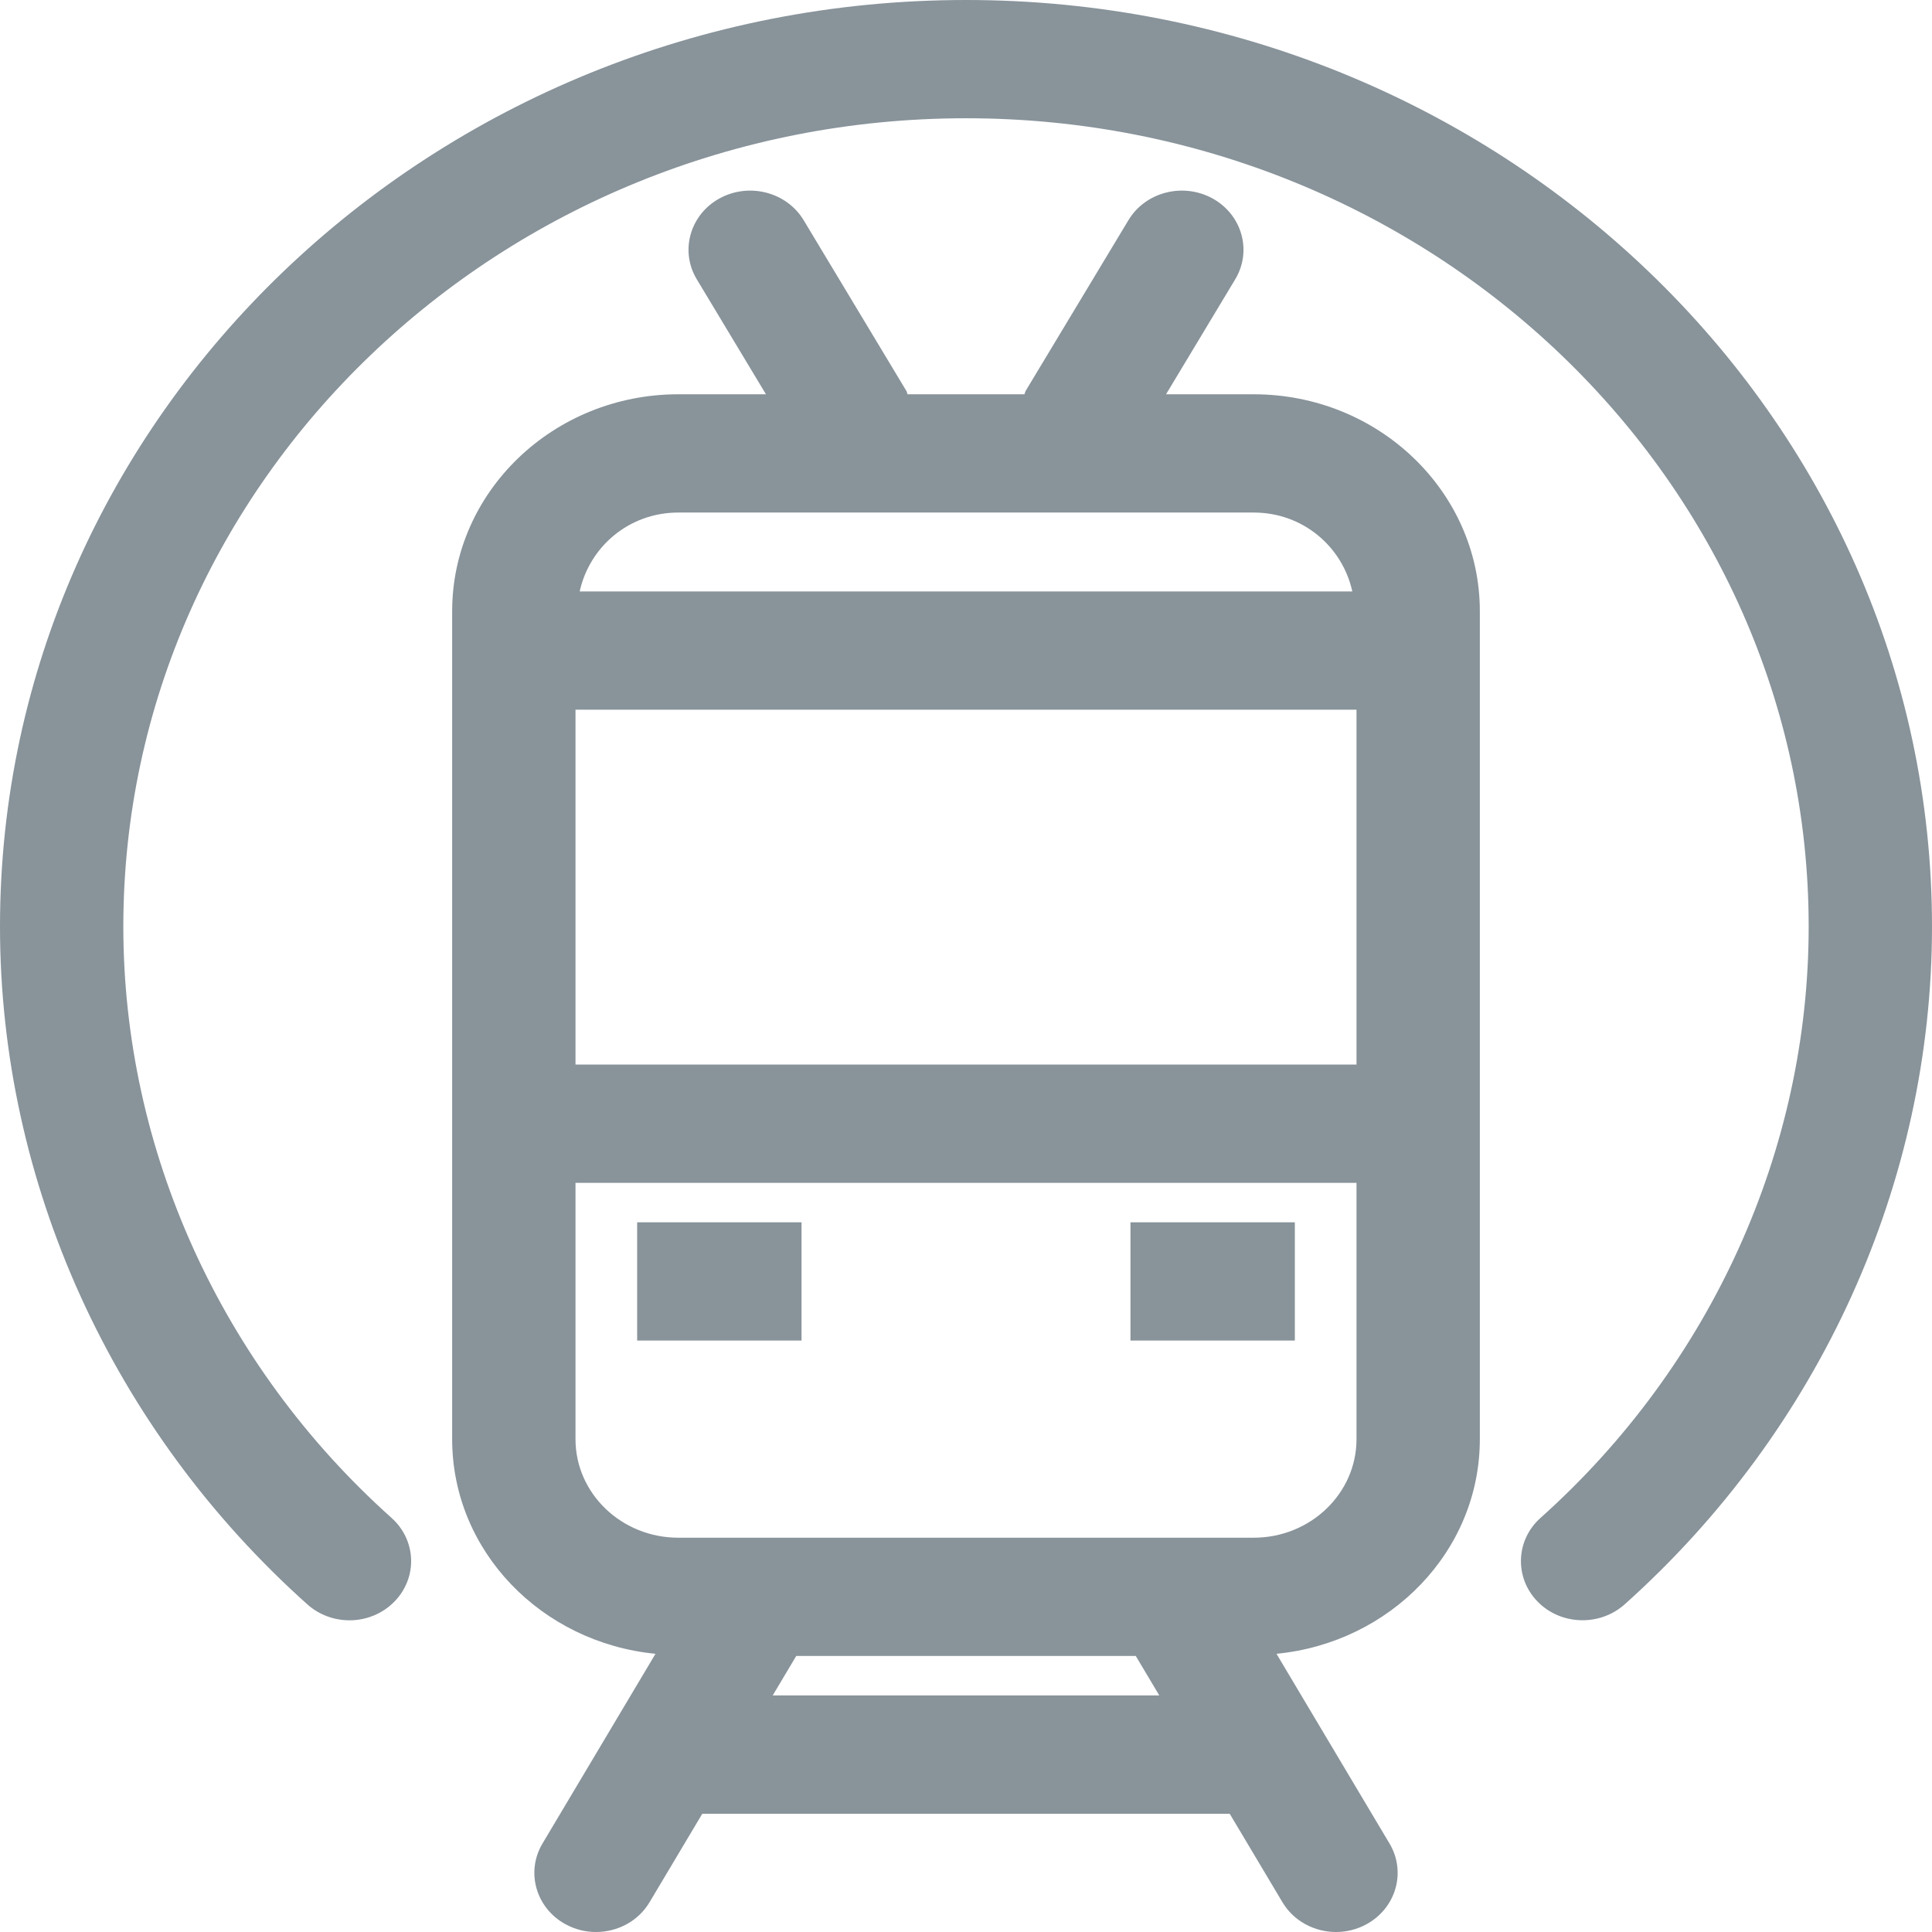 <svg 
 xmlns="http://www.w3.org/2000/svg"
 xmlns:xlink="http://www.w3.org/1999/xlink"
 width="24px" height="24px">
<path fill-rule="evenodd"  fill="rgb(136, 147, 154)"
 d="M20.182,19.930 C19.872,20.206 19.387,20.191 19.099,19.894 C18.811,19.597 18.828,19.132 19.137,18.856 C21.254,16.962 22.468,14.285 22.468,11.510 C22.468,5.974 17.772,1.469 12.000,1.469 C6.228,1.469 1.532,5.974 1.532,11.510 C1.532,14.285 2.746,16.962 4.864,18.856 C5.173,19.133 5.190,19.597 4.901,19.894 C4.751,20.049 4.546,20.128 4.341,20.128 C4.154,20.128 3.966,20.062 3.819,19.931 C1.392,17.761 0.000,14.691 0.000,11.510 C0.000,5.163 5.383,-0.000 12.000,-0.000 C18.617,-0.000 24.000,5.163 24.000,11.510 C24.000,14.691 22.608,17.760 20.182,19.930 ZM8.426,4.898 L9.515,4.898 L8.656,3.470 C8.444,3.119 8.570,2.669 8.936,2.466 C9.303,2.264 9.771,2.384 9.983,2.735 L11.259,4.856 C11.267,4.869 11.267,4.884 11.274,4.898 L12.726,4.898 C12.733,4.884 12.733,4.869 12.741,4.856 L14.018,2.735 C14.229,2.384 14.697,2.264 15.064,2.466 C15.430,2.669 15.556,3.119 15.344,3.470 L14.485,4.898 L15.574,4.898 C17.123,4.898 18.383,6.107 18.383,7.592 L18.383,17.878 C18.383,19.270 17.271,20.406 15.857,20.544 L17.261,22.901 C17.471,23.253 17.343,23.702 16.976,23.903 C16.856,23.969 16.725,24.000 16.596,24.000 C16.331,24.000 16.072,23.867 15.931,23.630 L15.276,22.531 L8.724,22.531 L8.069,23.630 C7.928,23.867 7.670,24.000 7.403,24.000 C7.275,24.000 7.144,23.969 7.024,23.903 C6.657,23.702 6.529,23.253 6.739,22.901 L8.143,20.544 C6.729,20.406 5.617,19.270 5.617,17.878 L5.617,7.592 C5.617,6.107 6.877,4.898 8.426,4.898 ZM15.574,6.367 L8.426,6.367 C7.812,6.367 7.323,6.793 7.201,7.347 L16.799,7.347 C16.677,6.793 16.188,6.367 15.574,6.367 ZM14.401,21.061 L14.109,20.571 L9.891,20.571 L9.599,21.061 L14.401,21.061 ZM7.149,17.878 C7.149,18.553 7.722,19.102 8.426,19.102 L15.574,19.102 C16.278,19.102 16.851,18.553 16.851,17.878 L16.851,14.694 L7.149,14.694 L7.149,17.878 ZM7.149,13.224 L16.851,13.224 L16.851,8.816 L7.149,8.816 L7.149,13.224 ZM14.043,15.184 L16.085,15.184 L16.085,16.653 L14.043,16.653 L14.043,15.184 ZM7.915,15.184 L9.957,15.184 L9.957,16.653 L7.915,16.653 L7.915,15.184 Z"/>
</svg>